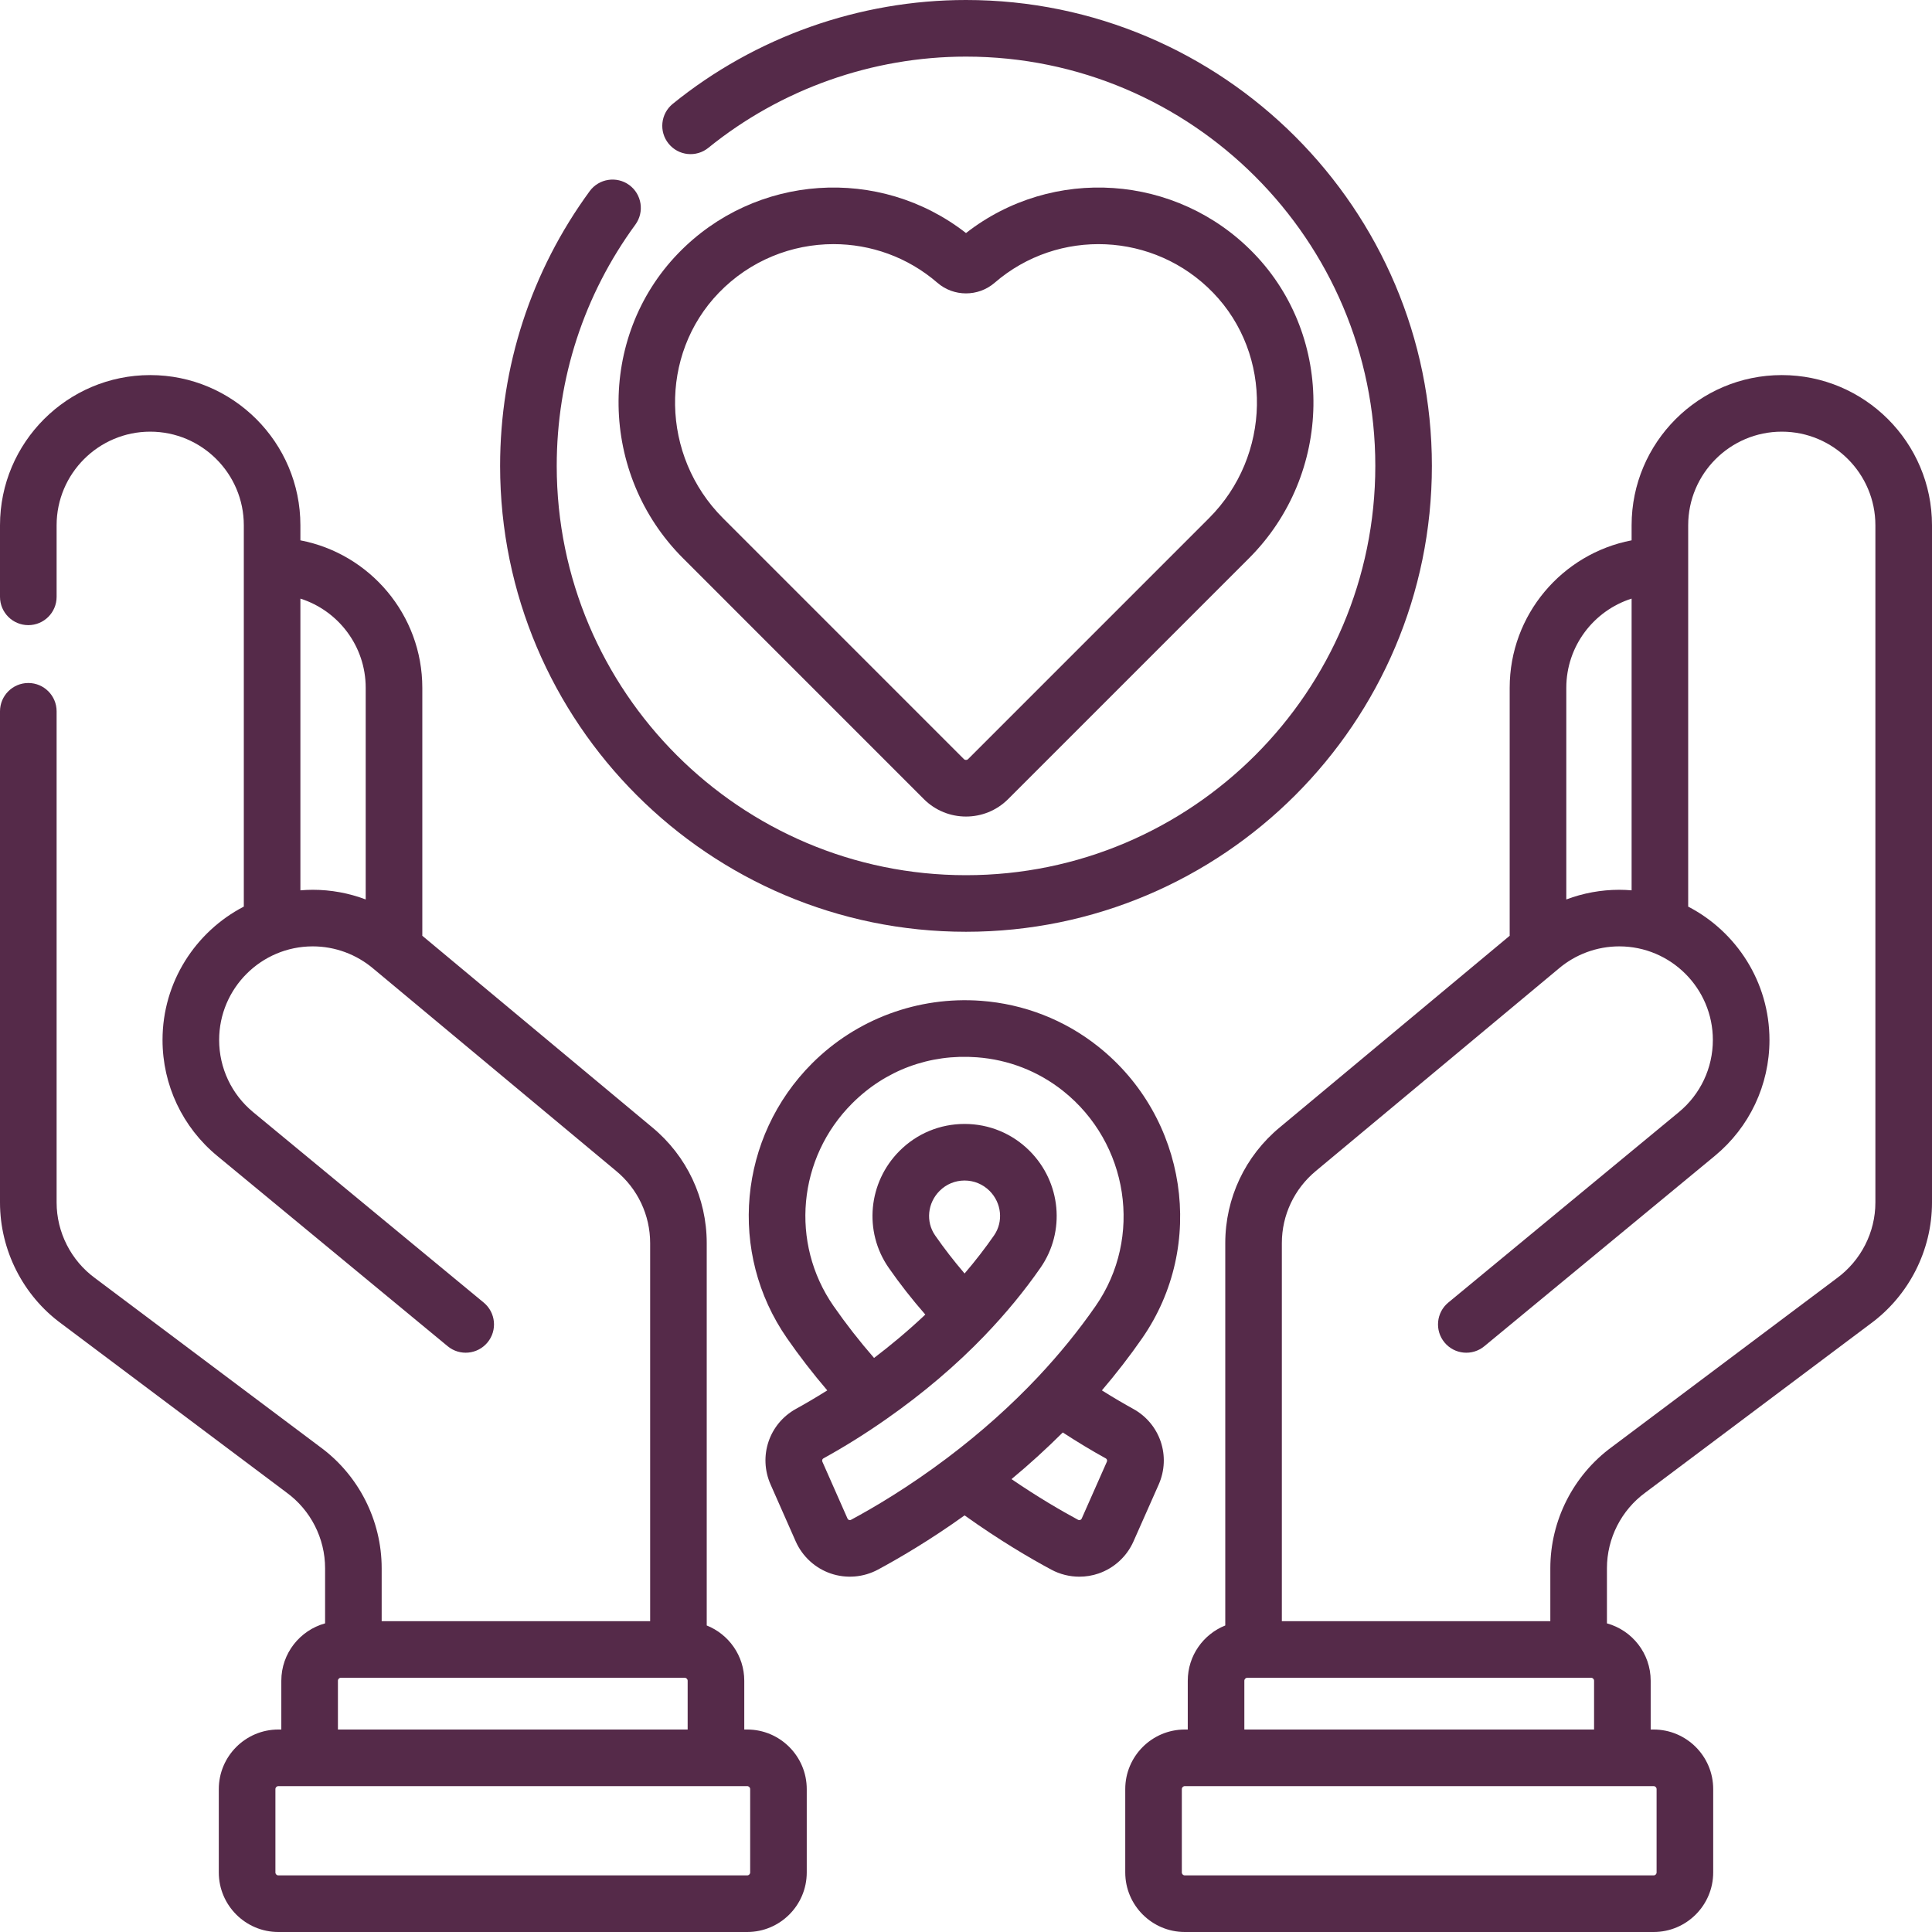 <?xml version="1.0" encoding="UTF-8"?>
<svg xmlns="http://www.w3.org/2000/svg" width="56" height="56" viewBox="0 0 56 56" fill="none">
  <path d="M51.646 10.872C49.246 10.872 47.293 12.825 47.293 15.225V15.662C45.283 16.047 43.759 17.817 43.759 19.936V27.108C43.759 27.113 43.76 27.118 43.76 27.123L37.099 32.674C36.092 33.505 35.515 34.729 35.515 36.033V47.115C34.879 47.369 34.428 47.991 34.428 48.717V50.131H34.342C33.39 50.131 32.616 50.906 32.616 51.857V54.273C32.616 55.225 33.39 56 34.342 56H47.932C48.884 56 49.658 55.225 49.658 54.273V51.857C49.658 50.906 48.884 50.131 47.932 50.131H47.846V48.717C47.846 47.924 47.308 47.255 46.578 47.054V45.455C46.578 44.591 46.995 43.77 47.696 43.26C47.699 43.258 47.702 43.256 47.705 43.253L54.212 38.373C55.331 37.555 56 36.24 56 34.855V15.225C56 12.825 54.047 10.872 51.646 10.872ZM47.293 17.351V25.807C47.175 25.797 47.056 25.791 46.935 25.791C46.407 25.791 45.886 25.888 45.4 26.071V19.937C45.4 18.727 46.197 17.699 47.293 17.351ZM48.017 51.858V54.274C48.017 54.321 47.979 54.359 47.932 54.359H34.342C34.295 54.359 34.256 54.321 34.256 54.274V51.858C34.256 51.81 34.295 51.772 34.342 51.772H47.932C47.979 51.772 48.017 51.81 48.017 51.858ZM36.068 50.131V48.717C36.068 48.67 36.107 48.631 36.154 48.631H46.12C46.167 48.631 46.205 48.67 46.205 48.717V50.131H36.068ZM54.359 34.855C54.359 35.718 53.943 36.538 53.236 37.054L46.725 41.938C45.605 42.756 44.937 44.07 44.937 45.456V46.991H37.155V36.033C37.155 35.221 37.515 34.458 38.146 33.937L45.177 28.078C45.666 27.661 46.291 27.431 46.935 27.431C48.431 27.431 49.648 28.648 49.648 30.144C49.648 30.957 49.288 31.72 48.66 32.238L41.979 37.756C41.63 38.045 41.581 38.562 41.869 38.911C42.158 39.261 42.675 39.31 43.024 39.021L49.705 33.504C50.711 32.673 51.289 31.448 51.289 30.145C51.289 28.464 50.331 27.004 48.933 26.279V15.225C48.933 13.729 50.15 12.512 51.646 12.512C53.142 12.512 54.359 13.729 54.359 15.225V34.855H54.359Z" fill="#552A49"></path>
  <path d="M21.658 50.131H21.573V48.717C21.573 47.991 21.121 47.369 20.485 47.115V36.033C20.485 34.729 19.908 33.505 18.904 32.676L12.24 27.123C12.24 27.118 12.241 27.113 12.241 27.108V19.937C12.241 17.817 10.717 16.047 8.707 15.662V15.225C8.707 12.825 6.754 10.872 4.354 10.872C1.953 10.872 0 12.825 0 15.225V17.299C0 17.753 0.368 18.12 0.821 18.12C1.274 18.12 1.641 17.753 1.641 17.299V15.225C1.641 13.729 2.858 12.512 4.354 12.512C5.85 12.512 7.067 13.729 7.067 15.225V26.278C5.669 27.004 4.711 28.464 4.711 30.144C4.711 31.448 5.289 32.673 6.295 33.503L12.976 39.021C13.325 39.31 13.842 39.26 14.131 38.911C14.42 38.562 14.37 38.045 14.021 37.756L7.34 32.238C6.712 31.72 6.352 30.957 6.352 30.144C6.352 28.648 7.569 27.431 9.065 27.431C9.709 27.431 10.334 27.661 10.83 28.084L17.857 33.939C18.485 34.457 18.845 35.221 18.845 36.033V46.991H11.063V45.456C11.063 44.07 10.395 42.755 9.275 41.938L2.756 37.048C2.058 36.538 1.641 35.718 1.641 34.855V20.618C1.641 20.165 1.274 19.797 0.821 19.797C0.368 19.797 0 20.165 0 20.618V34.855C0 36.24 0.669 37.555 1.78 38.367L8.295 43.254C8.298 43.256 8.301 43.258 8.304 43.261C9.005 43.77 9.423 44.591 9.423 45.456V47.054C8.692 47.256 8.154 47.924 8.154 48.717V50.131H8.068C7.117 50.131 6.342 50.906 6.342 51.858V54.274C6.342 55.226 7.117 56 8.068 56H21.658C22.61 56 23.384 55.226 23.384 54.274V51.858C23.384 50.906 22.61 50.131 21.658 50.131ZM8.707 25.807V17.351C9.804 17.699 10.6 18.727 10.6 19.936V26.071C10.113 25.887 9.593 25.791 9.065 25.791C8.944 25.791 8.825 25.797 8.707 25.807ZM9.795 48.717C9.795 48.67 9.833 48.631 9.88 48.631H19.846C19.893 48.631 19.932 48.67 19.932 48.717V50.131H9.795V48.717ZM21.744 54.274C21.744 54.321 21.705 54.359 21.658 54.359H8.068C8.021 54.359 7.983 54.321 7.983 54.274V51.858C7.983 51.81 8.021 51.772 8.068 51.772H21.658C21.705 51.772 21.744 51.81 21.744 51.858V54.274Z" fill="#552A49"></path>
  <path d="M19.796 16.179L26.779 23.163C27.116 23.5 27.558 23.668 28 23.668C28.442 23.668 28.884 23.5 29.221 23.163L36.205 16.179C38.638 13.745 38.7 9.782 36.343 7.344C34.108 5.034 30.503 4.801 28 6.755C25.497 4.801 21.892 5.034 19.658 7.344C17.3 9.782 17.362 13.745 19.796 16.179ZM20.837 8.485C21.741 7.55 22.949 7.076 24.16 7.076C25.231 7.076 26.305 7.447 27.173 8.198C27.644 8.606 28.355 8.606 28.828 8.198C30.677 6.598 33.46 6.724 35.163 8.485C36.902 10.283 36.849 13.214 35.044 15.019L28.061 22.003C28.027 22.036 27.973 22.036 27.939 22.003L20.956 15.019C19.151 13.214 19.098 10.283 20.837 8.485Z" fill="#552A49"></path>
  <path d="M28 27.008C35.446 27.008 41.504 20.95 41.504 13.504C41.504 6.058 35.446 0 28 0C24.912 0 21.894 1.069 19.5 3.01C19.148 3.296 19.094 3.812 19.38 4.164C19.665 4.516 20.181 4.57 20.533 4.284C22.636 2.58 25.287 1.641 28 1.641C34.542 1.641 39.864 6.963 39.864 13.504C39.864 20.046 34.542 25.368 28 25.368C21.458 25.368 16.137 20.046 16.137 13.504C16.137 10.969 16.925 8.55 18.417 6.51C18.684 6.144 18.604 5.631 18.239 5.363C17.873 5.096 17.36 5.176 17.092 5.541C15.394 7.864 14.496 10.618 14.496 13.504C14.496 20.95 20.554 27.008 28 27.008Z" fill="#552A49"></path>
  <path d="M32.845 40.836C32.613 40.708 32.301 40.529 31.939 40.301C32.359 39.808 32.751 39.302 33.107 38.788C34.974 36.097 34.412 32.384 31.83 30.333C30.855 29.559 29.682 29.102 28.436 29.009C26.611 28.874 24.827 29.535 23.539 30.822C21.4 32.962 21.093 36.312 22.811 38.788C23.167 39.302 23.558 39.808 23.979 40.301C23.618 40.528 23.307 40.707 23.075 40.835C22.292 41.266 21.974 42.21 22.336 43.03L23.064 44.678C23.257 45.114 23.626 45.453 24.077 45.608C24.528 45.763 25.028 45.722 25.448 45.496C26.053 45.17 26.948 44.648 27.959 43.924C28.971 44.648 29.865 45.171 30.471 45.496H30.471C30.723 45.632 31.004 45.701 31.286 45.701C31.473 45.701 31.661 45.671 31.841 45.609C32.291 45.455 32.661 45.116 32.854 44.68L33.584 43.033C33.947 42.213 33.63 41.268 32.845 40.836ZM24.67 44.051C24.663 44.056 24.641 44.067 24.61 44.057C24.578 44.046 24.568 44.023 24.565 44.015L23.837 42.368C23.821 42.332 23.834 42.29 23.867 42.272C24.477 41.936 25.092 41.552 25.692 41.131C26.762 40.383 27.717 39.57 28.551 38.702L28.55 38.702C29.152 38.075 29.694 37.417 30.161 36.744C30.889 35.694 30.755 34.27 29.843 33.358C29.34 32.855 28.671 32.578 27.959 32.578C27.247 32.578 26.578 32.855 26.075 33.358C25.163 34.27 25.029 35.695 25.757 36.744C26.078 37.207 26.435 37.662 26.822 38.105L26.82 38.104L26.82 38.104C26.306 38.59 25.798 39.009 25.335 39.361C24.909 38.871 24.515 38.366 24.159 37.853C22.894 36.029 23.122 33.561 24.7 31.983C25.663 31.019 26.947 30.544 28.315 30.646C29.232 30.714 30.094 31.05 30.81 31.618C32.717 33.133 33.134 35.871 31.759 37.853C31.272 38.556 30.713 39.244 30.099 39.898C30.096 39.9 30.094 39.903 30.092 39.906C29.311 40.736 28.433 41.521 27.465 42.252C27.465 42.252 27.465 42.252 27.465 42.252C26.336 43.104 25.322 43.701 24.67 44.051ZM27.235 34.518C27.428 34.325 27.685 34.218 27.959 34.218C28.232 34.218 28.489 34.325 28.683 34.518C29.034 34.869 29.088 35.412 28.813 35.809C28.554 36.182 28.268 36.552 27.959 36.913C27.65 36.552 27.364 36.182 27.105 35.809C26.829 35.412 26.884 34.869 27.235 34.518ZM32.083 42.369L31.354 44.016C31.351 44.023 31.34 44.046 31.309 44.057C31.278 44.068 31.256 44.056 31.248 44.052C30.769 43.794 30.093 43.402 29.319 42.873C29.843 42.439 30.337 41.987 30.805 41.521L30.805 41.521C31.221 41.791 31.644 42.048 32.053 42.273C32.086 42.291 32.099 42.333 32.083 42.369Z" fill="#552A49"></path>
</svg>
